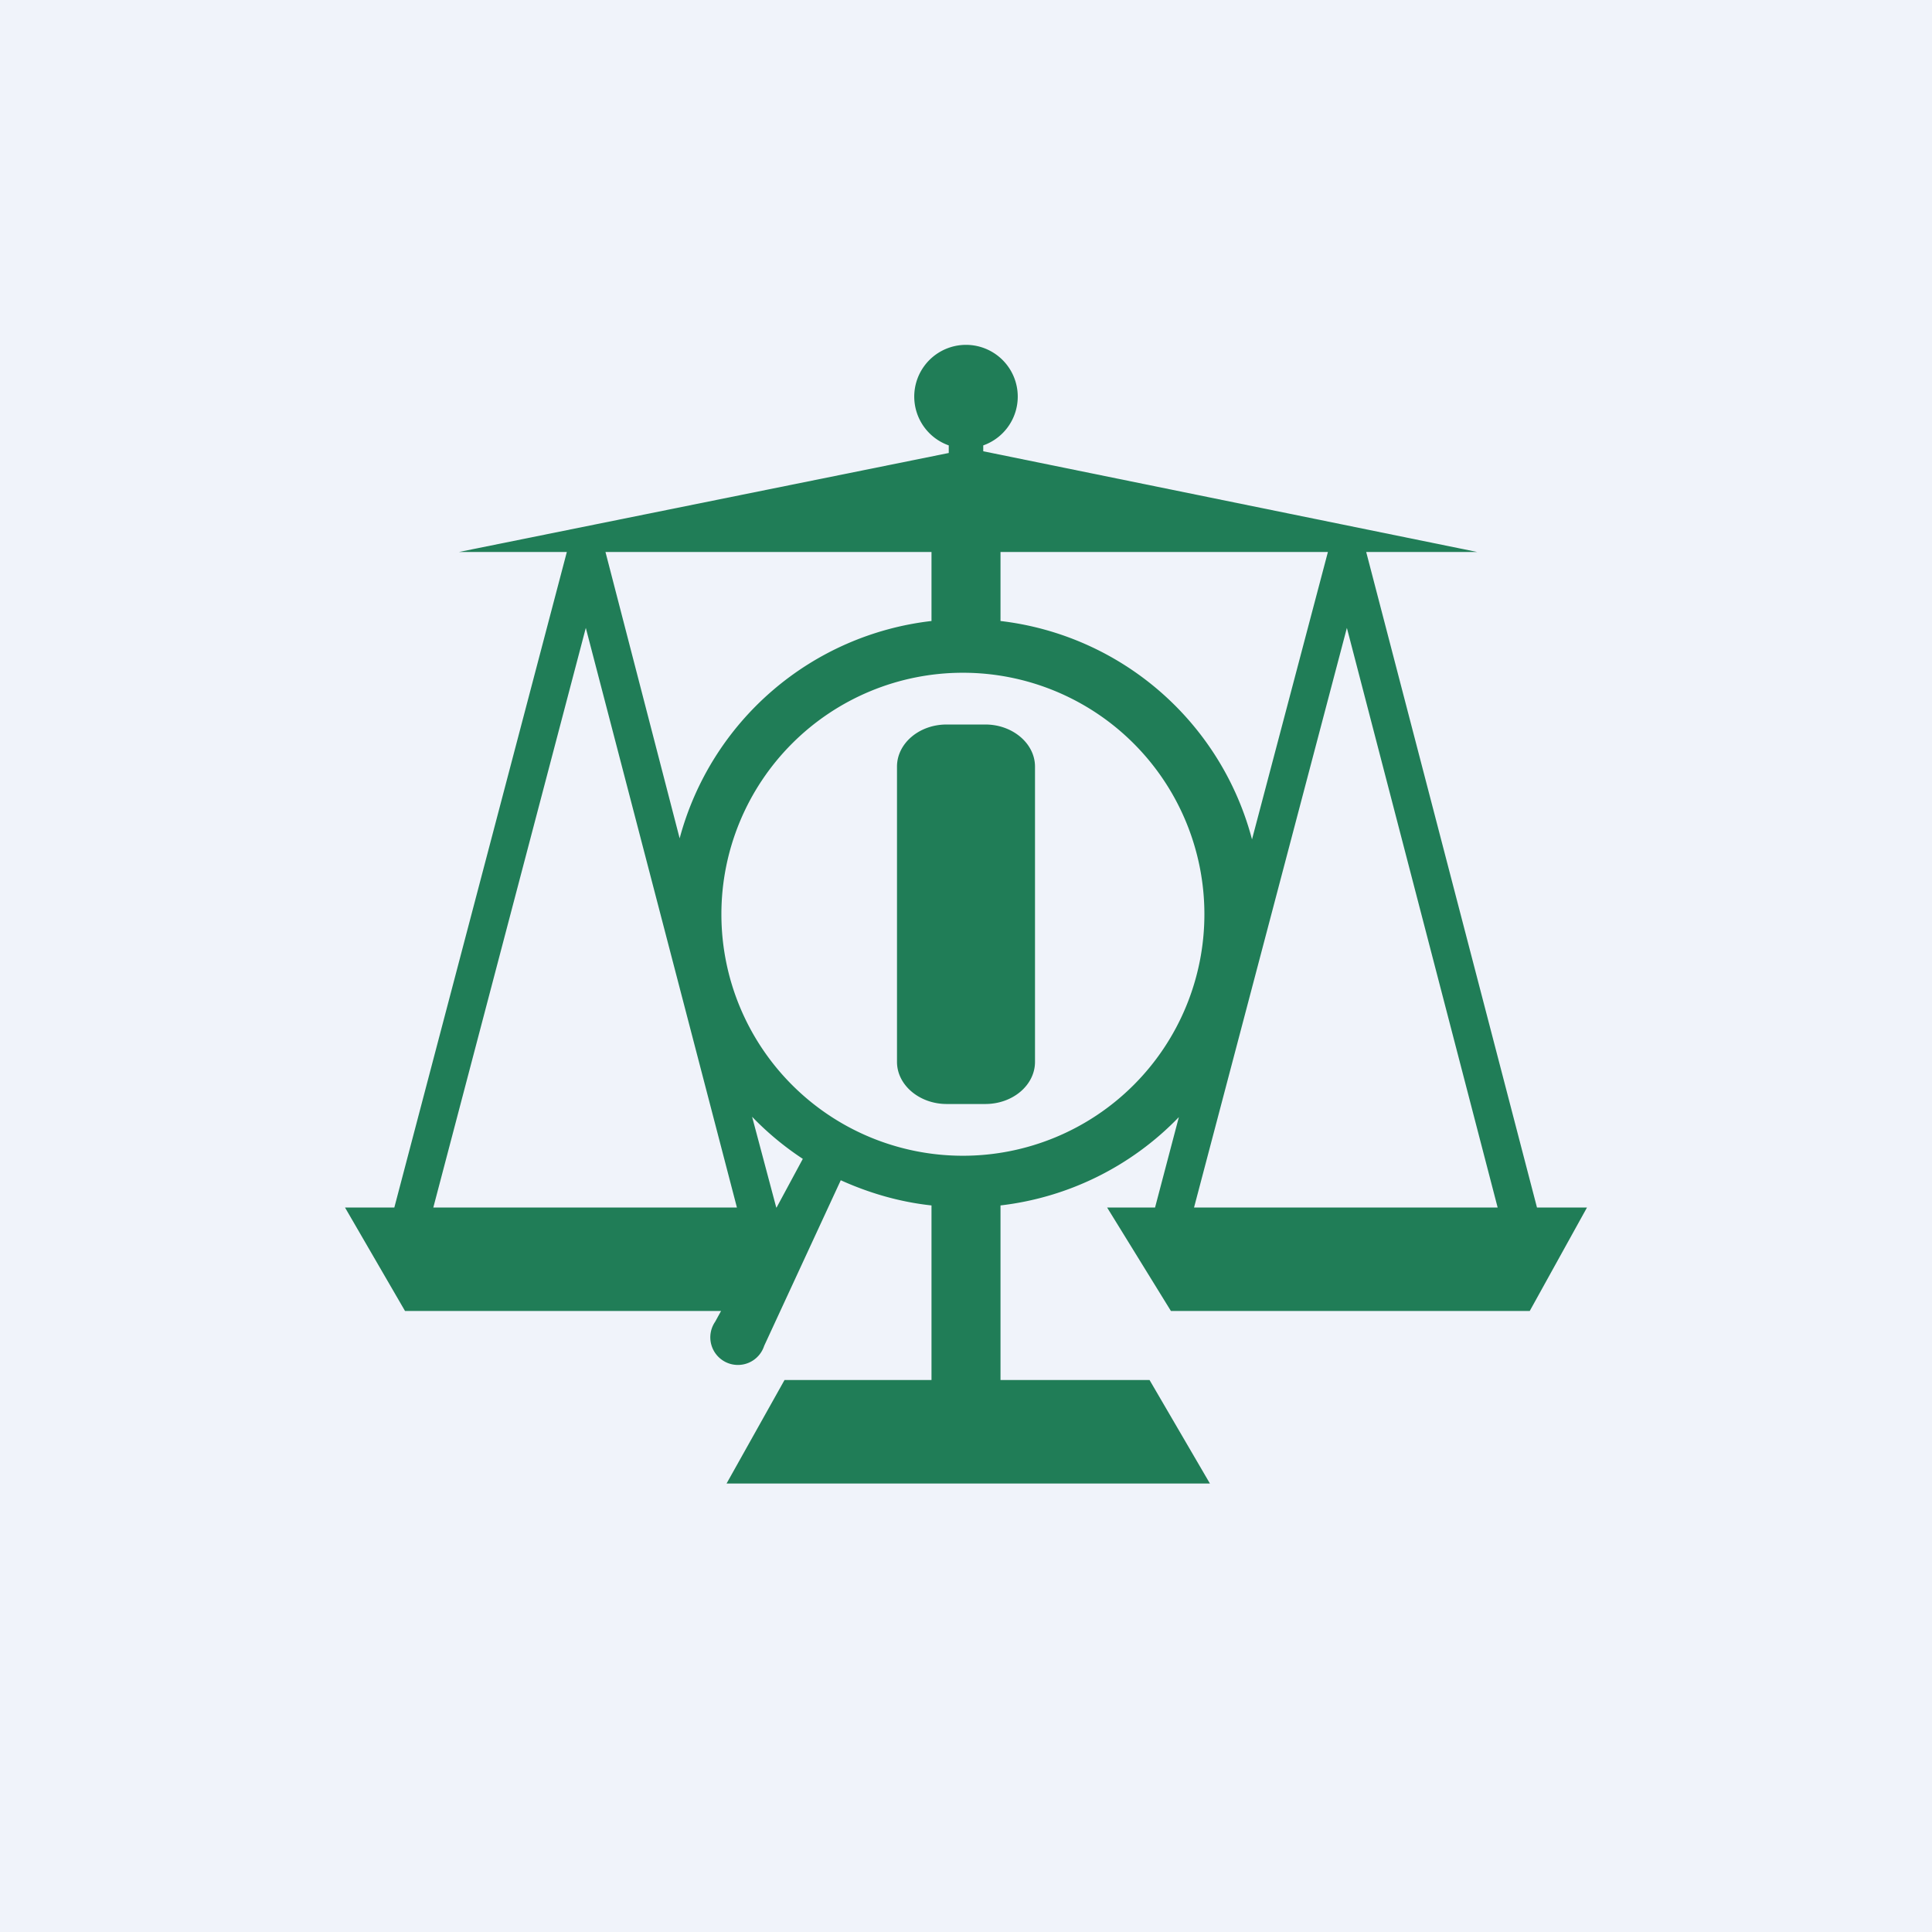 <!-- by TradingView --><svg width="56" height="56" viewBox="0 0 56 56" xmlns="http://www.w3.org/2000/svg"><path fill="#F0F3FA" d="M0 0h56v56H0z"/><path fill-rule="evenodd" d="M28.5 12.91a1.5 1.5 0 1 0-1 0v.22L13.3 16h3.13l-5 19H10l1.74 3h9.16l-.17.31a.8.8 0 1 0 1.42.7l2.22-4.8c.82.37 1.7.63 2.63.73V40h-4.26l-1.68 3h14.01l-1.75-3H29v-5.06a8.56 8.56 0 0 0 5.17-2.56L33.48 35h-1.39l1.85 3h10.4L46 35h-1.45L39.6 16h3.22L28.5 13.08v-.17ZM17.55 16H27v2a8.57 8.57 0 0 0-7.3 6.3L17.55 16Zm4.96 19 .76-1.41a8.61 8.61 0 0 1-1.47-1.22L22.5 35h.02ZM29 16h9.49l-2.2 8.33A8.57 8.57 0 0 0 29 18V16Zm10.04 2.2L43.41 35h-8.8l4.43-16.8ZM12.56 35h8.8l-4.38-16.8L12.56 35Zm14.88-14c-.8 0-1.44.55-1.44 1.22v8.56c0 .67.65 1.22 1.44 1.22h1.12c.8 0 1.44-.55 1.44-1.22v-8.56c0-.67-.65-1.22-1.44-1.22h-1.12Zm.47 12.5a7 7 0 1 0 0-14 7 7 0 0 0 0 14Z" fill="#207D57"/></svg>